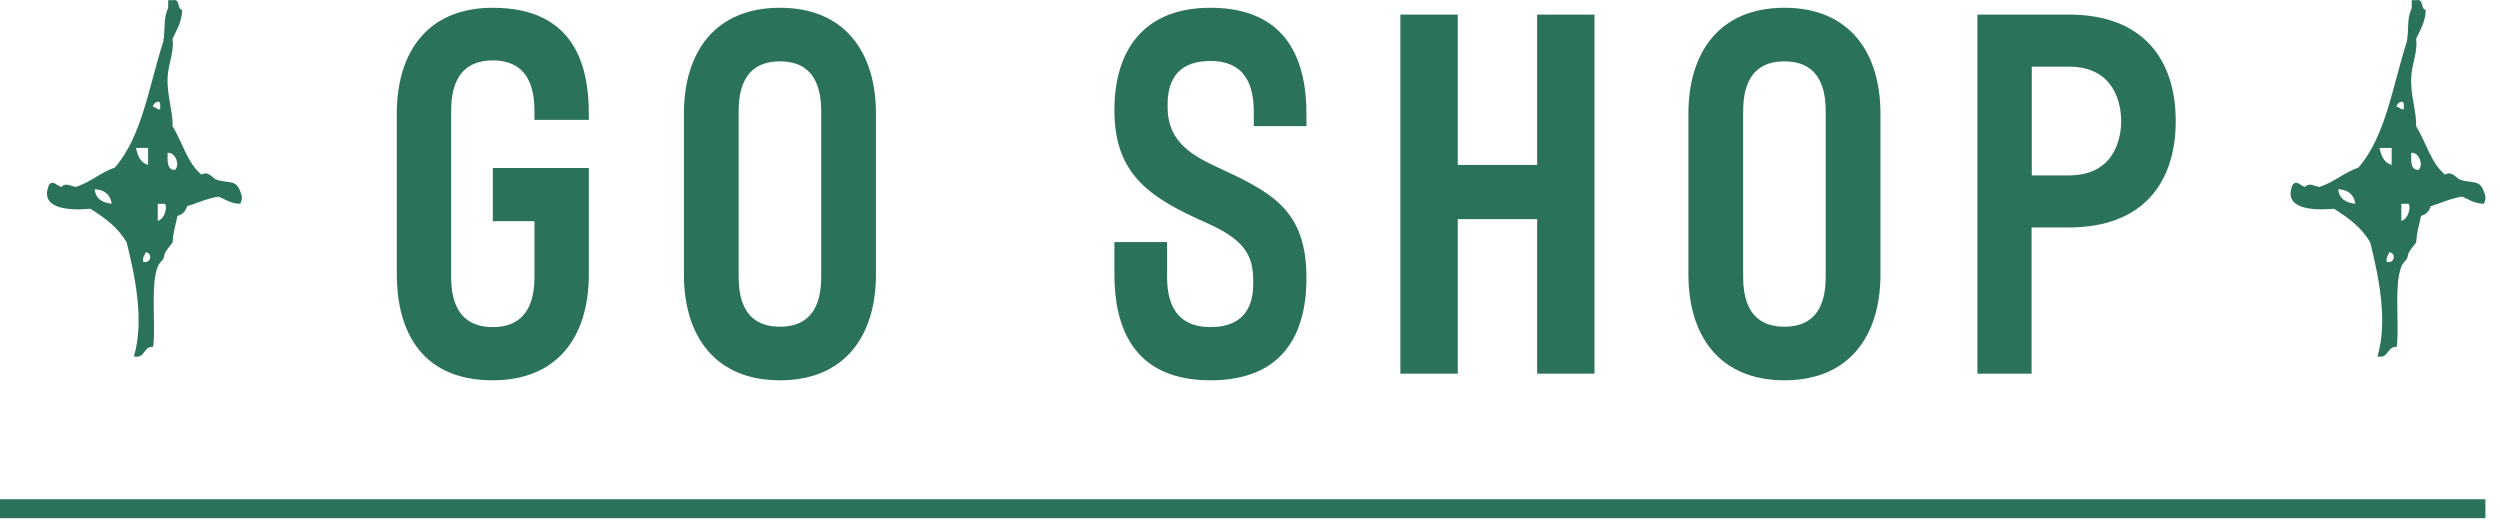 <svg width="132" height="28" fill="none" xmlns="http://www.w3.org/2000/svg"><path d="M20.95 6c0-3.28 1.65-5.59 5.07-5.59 4.27 0 5.07 3 5.07 5.59v.33h-2.87V6c0-.83-.03-2.81-2.2-2.81-2.17 0-2.2 1.98-2.2 2.81v8.49c0 .8.03 2.78 2.2 2.78 2.17 0 2.2-1.98 2.2-2.78v-2.81h-2.2V8.87h5.07v5.62c0 3.28-1.65 5.59-5.07 5.59-4.08 0-5.07-3.03-5.07-5.59V6Zm15.16 8.49V6c0-3.25 1.65-5.59 5.07-5.59 3.42 0 5.07 2.34 5.07 5.59v8.49c0 3.25-1.65 5.59-5.07 5.59-3.42 0-5.07-2.34-5.07-5.59ZM43.36 6c0-.8-.03-2.76-2.18-2.76C39.03 3.24 39 5.2 39 6v8.49c0 .8.03 2.76 2.18 2.76 2.15 0 2.18-1.96 2.18-2.76V6ZM63.91.41c4.13 0 5.07 2.89 5.07 5.59v.66H66.2V6c0-.91-.08-2.78-2.29-2.78s-2.26 1.71-2.26 2.34v.11c0 1.6.99 2.4 2.48 3.09 2.98 1.38 4.85 2.26 4.85 5.92 0 3.06-1.32 5.4-5.07 5.4-4.13 0-5.07-2.89-5.07-5.59v-1.71h2.78v1.71c0 .91.08 2.78 2.29 2.78s2.26-1.71 2.26-2.34v-.11c0-1.38-.5-2.18-2.48-3.06-2.98-1.32-4.85-2.54-4.85-5.95 0-3.14 1.54-5.4 5.07-5.4Zm13.06.36v7.94h4.19V.77h3.03v18.96h-3.03v-8.16h-4.19v8.16h-3.03V.77h3.03Zm12.178 13.72V6c0-3.25 1.65-5.59 5.07-5.59 3.42 0 5.07 2.34 5.07 5.59v8.49c0 3.25-1.65 5.59-5.07 5.59-3.42 0-5.07-2.34-5.07-5.59ZM96.398 6c0-.8-.03-2.76-2.18-2.76-2.15 0-2.18 1.96-2.18 2.76v8.49c0 .8.03 2.76 2.18 2.76 2.15 0 2.18-1.96 2.18-2.76V6Zm8.01 13.73V.77h4.82c4 0 5.65 2.45 5.65 5.62s-1.65 5.62-5.65 5.62h-1.96v7.72h-2.87.01Zm2.87-10.47h1.96c2.48 0 2.76-2.07 2.76-2.87 0-.8-.28-2.87-2.76-2.87h-1.96v5.74Z" fill="#2B7358"/><path fill-rule="evenodd" clip-rule="evenodd" d="M8.849.01h.26c.44-.09.21.47.51.51-.02.66-.3 1.07-.51 1.53.1.68-.23 1.33-.26 2.05-.04.95.3 1.87.26 2.56.52.84.78 1.95 1.53 2.56.36-.22.61.2.77.26.64.23 1.05-.04 1.28.64.06.17.15.29 0 .64-.5-.01-.8-.23-1.15-.38-.62.1-1.11.34-1.66.51-.08.27-.25.44-.51.51-.14.7-.2.71-.26 1.41-.14.17-.26.32-.38.51-.06.09-.05.28-.13.38-.14.18-.27.22-.38.77-.22 1.05 0 2.71-.13 3.84-.54-.02-.4.63-1.02.51.57-1.9.04-4.32-.38-6.01-.44-.79-1.16-1.31-1.92-1.79-1.24.12-2.72-.03-2.17-1.28.23-.24.37.06.64.13.24-.25.47-.04.77 0 .77-.25 1.29-.76 2.05-1.02 1.44-1.63 1.81-4.33 2.56-6.65.13-.8-.02-1.11.26-1.79V.03l-.03-.02Zm-.77 5.63c.16 0 .18.16.38.13v-.26c-.01-.31-.42-.03-.38.13Zm-.26 3.07v-.9h-.64c.09.43.24.78.64.9Zm1.41.26c.3-.23.03-.96-.38-.9 0 .42-.05.9.38.9Zm-3.33 1.79c-.07-.48-.37-.74-.9-.77.05.51.4.71.9.77Zm2.43.9c.35-.08.53-.71.38-.9h-.38v.9Zm-.77 2.17c.44.1.5-.49.13-.51-.04.17-.18.24-.13.51ZM127.31.01h.26c.44-.09.21.47.51.51-.02.66-.3 1.07-.51 1.53.1.68-.23 1.33-.26 2.05-.04.95.3 1.87.26 2.56.52.84.78 1.95 1.53 2.56.36-.22.61.2.77.26.64.23 1.05-.04 1.28.64.06.17.15.29 0 .64-.5-.01-.8-.23-1.15-.38-.62.1-1.11.34-1.66.51-.08.27-.25.44-.51.51-.14.7-.2.71-.26 1.41-.14.17-.26.32-.38.51-.06.09-.05.28-.13.38-.14.18-.27.22-.38.77-.22 1.05 0 2.71-.13 3.84-.54-.02-.4.63-1.02.51.57-1.9.04-4.32-.38-6.01-.44-.79-1.16-1.31-1.92-1.79-1.24.12-2.72-.03-2.17-1.28.23-.24.37.06.64.13.24-.25.47-.04.77 0 .77-.25 1.29-.76 2.05-1.02 1.44-1.63 1.81-4.33 2.56-6.65.13-.8-.02-1.11.26-1.79V.03l-.03-.02Zm-.77 5.63c.16 0 .18.16.38.13v-.26c-.01-.31-.42-.03-.38.13Zm-.26 3.07v-.9h-.64c.09.43.24.78.64.9Zm1.41.26c.3-.23.03-.96-.38-.9 0 .42-.05.9.38.9Zm-3.33 1.79c-.07-.48-.37-.74-.9-.77.05.51.4.71.9.77Zm2.43.9c.35-.08.53-.71.38-.9h-.38v.9Zm-.77 2.17c.44.1.5-.49.13-.51-.04.17-.18.24-.13.51Z" fill="#2B7358"/><path d="M0 26.86h131.23" stroke="#2B7358" stroke-miterlimit="10"/></svg>